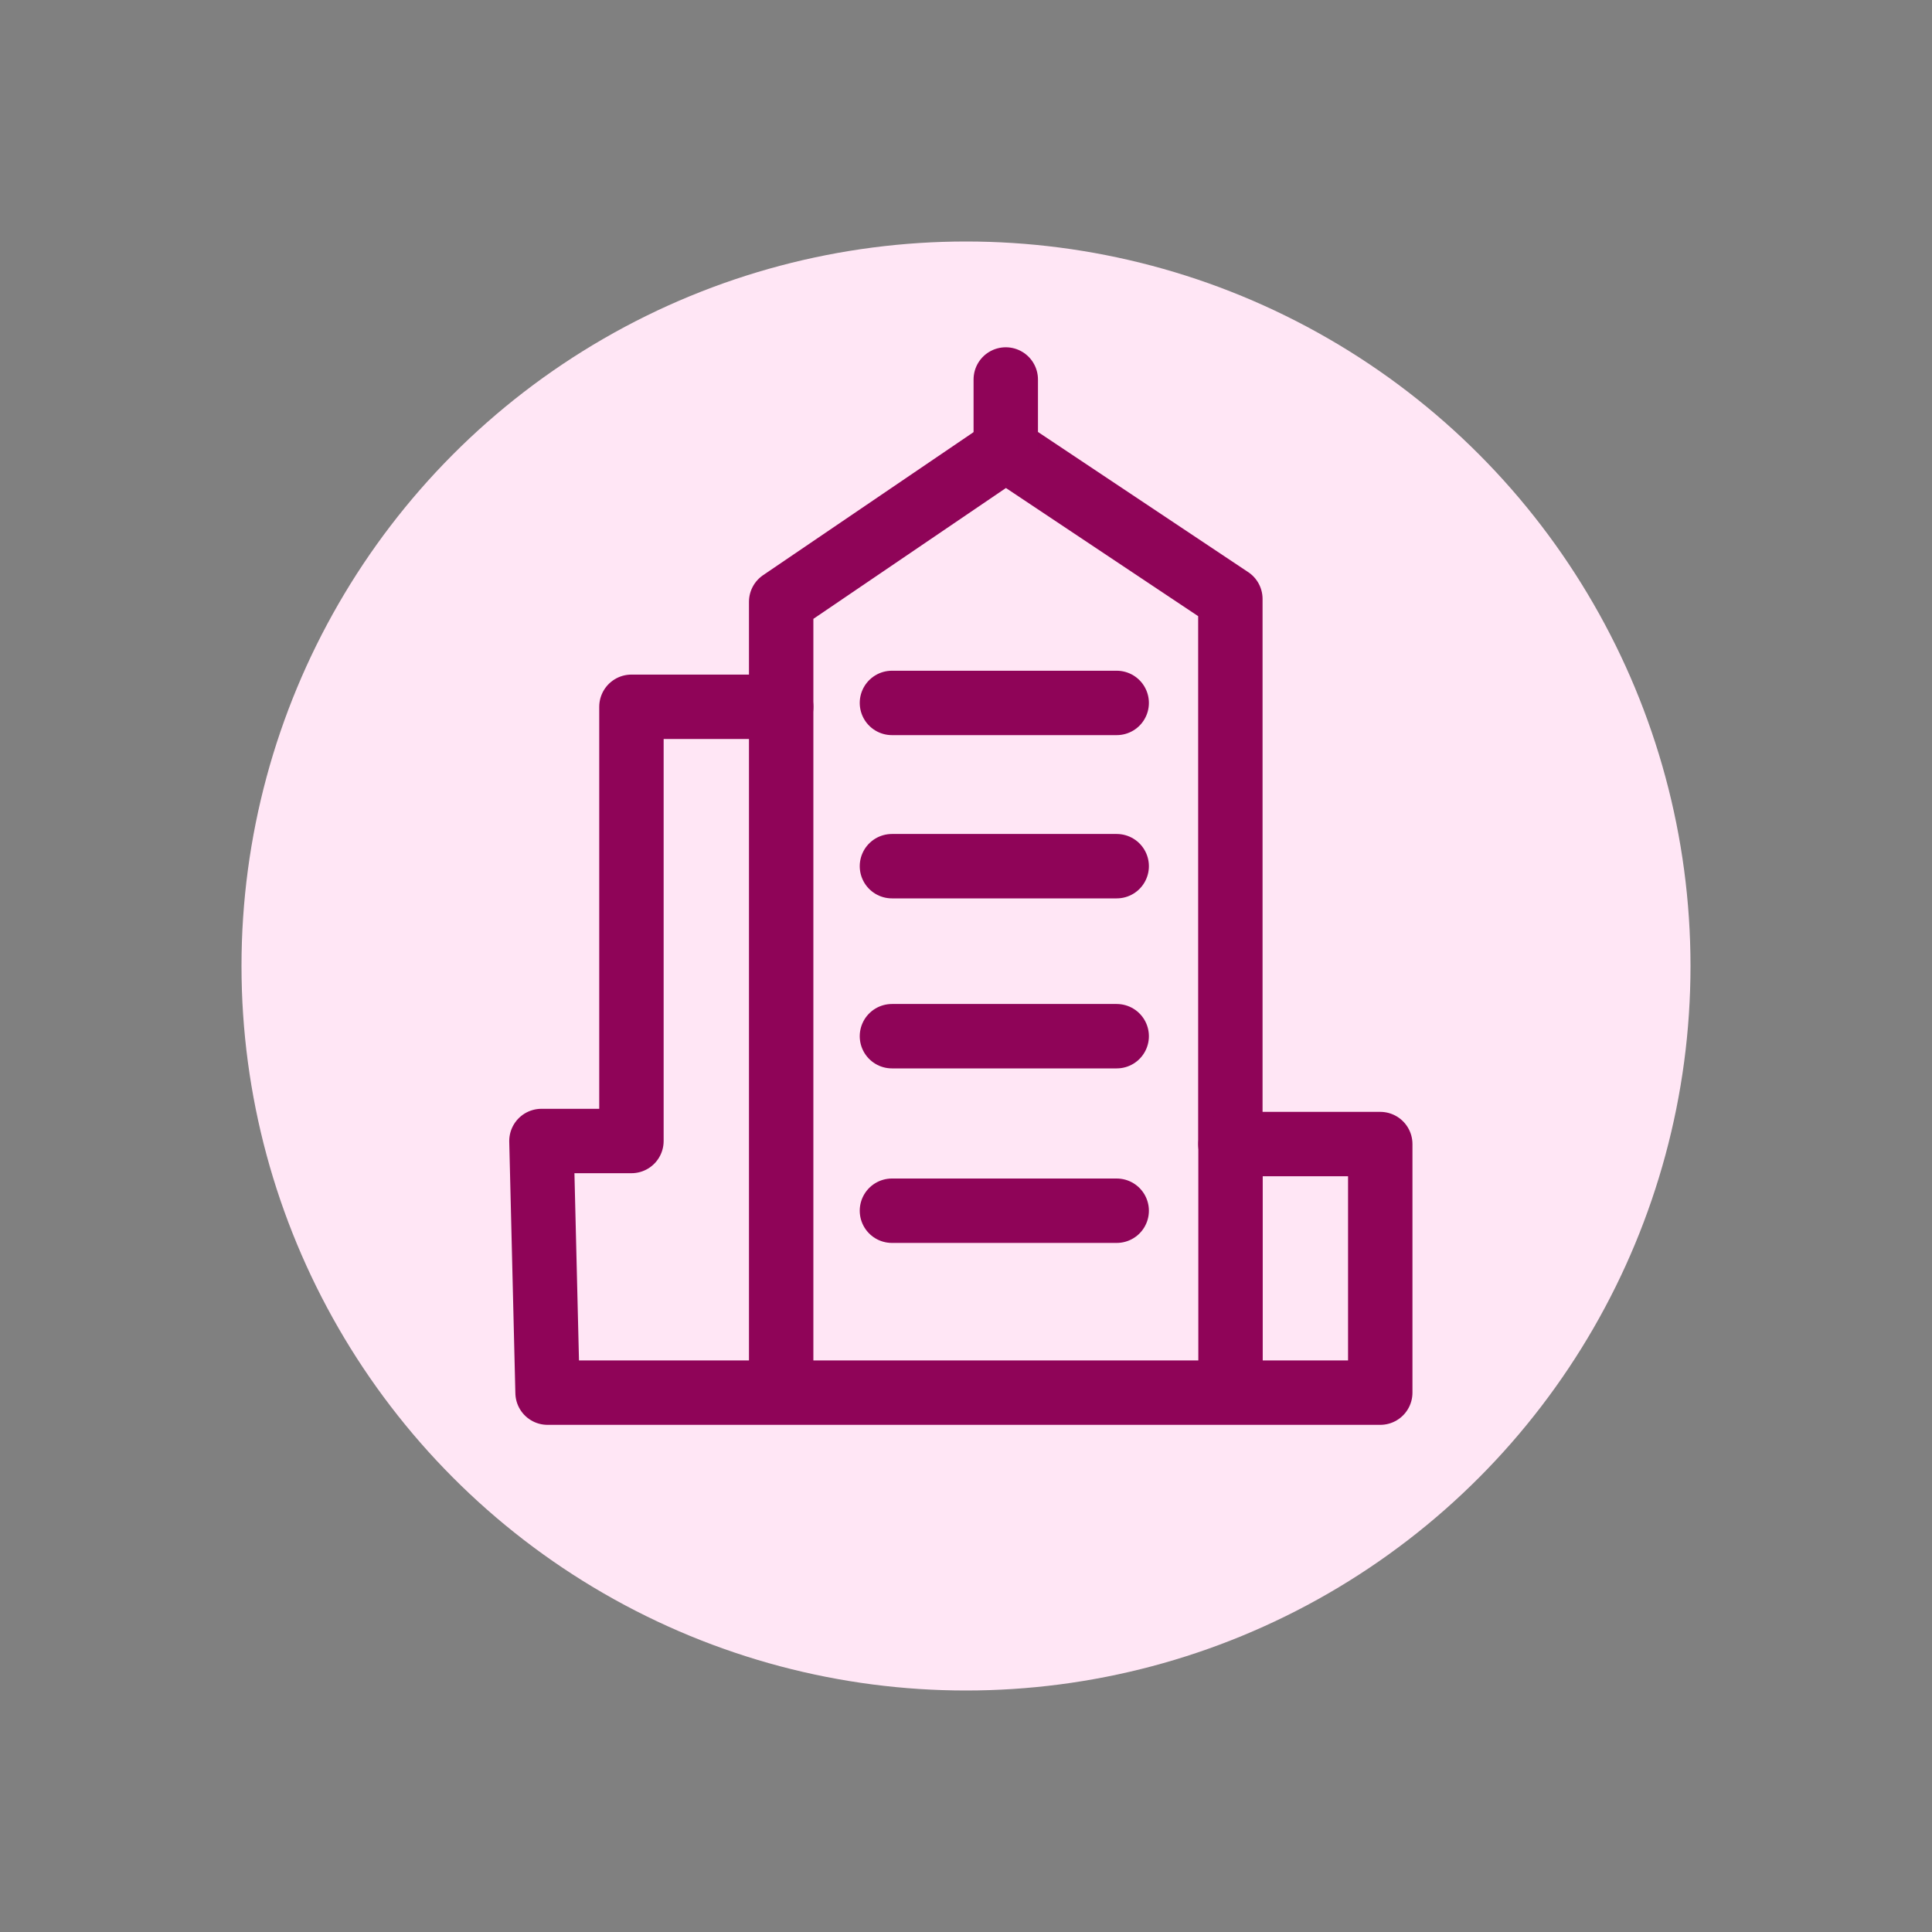 <svg id="Layer_1" data-name="Layer 1" xmlns="http://www.w3.org/2000/svg" viewBox="0 0 120 120"><rect x="0" y="0" width="120" height="120" fill="#808080" stroke="none"/><defs><style>.cls-1{fill:#ffe6f5;}.cls-2,.cls-3{fill:none;stroke:#8f0458;stroke-linecap:round;stroke-linejoin:round;stroke-width:4px;}.cls-2{fill-rule:evenodd;}</style></defs><title>MFC_Icon_Attractions</title><circle class="cls-1" cx="60" cy="60" r="45"/><polygon class="cls-2" points="34.01 86.5 85.73 86.5 85.73 71.06 76.42 71.06 76.42 37.2 62.47 27.9 48.52 37.38 48.52 43.9 39.22 43.9 39.22 70.87 33.63 70.87 34.01 86.5"/><line class="cls-3" x1="48.52" y1="43.9" x2="48.52" y2="86.04"/><line class="cls-3" x1="76.43" y1="71.06" x2="76.43" y2="86.45"/><line class="cls-3" x1="62.47" y1="27.9" x2="62.47" y2="23.57"/><line class="cls-3" x1="55.4" y1="43.66" x2="69.36" y2="43.66"/><line class="cls-3" x1="55.4" y1="53.8" x2="69.36" y2="53.8"/><line class="cls-3" x1="55.4" y1="64.36" x2="69.36" y2="64.36"/><line class="cls-3" x1="55.4" y1="75.2" x2="69.36" y2="75.2"/></svg>